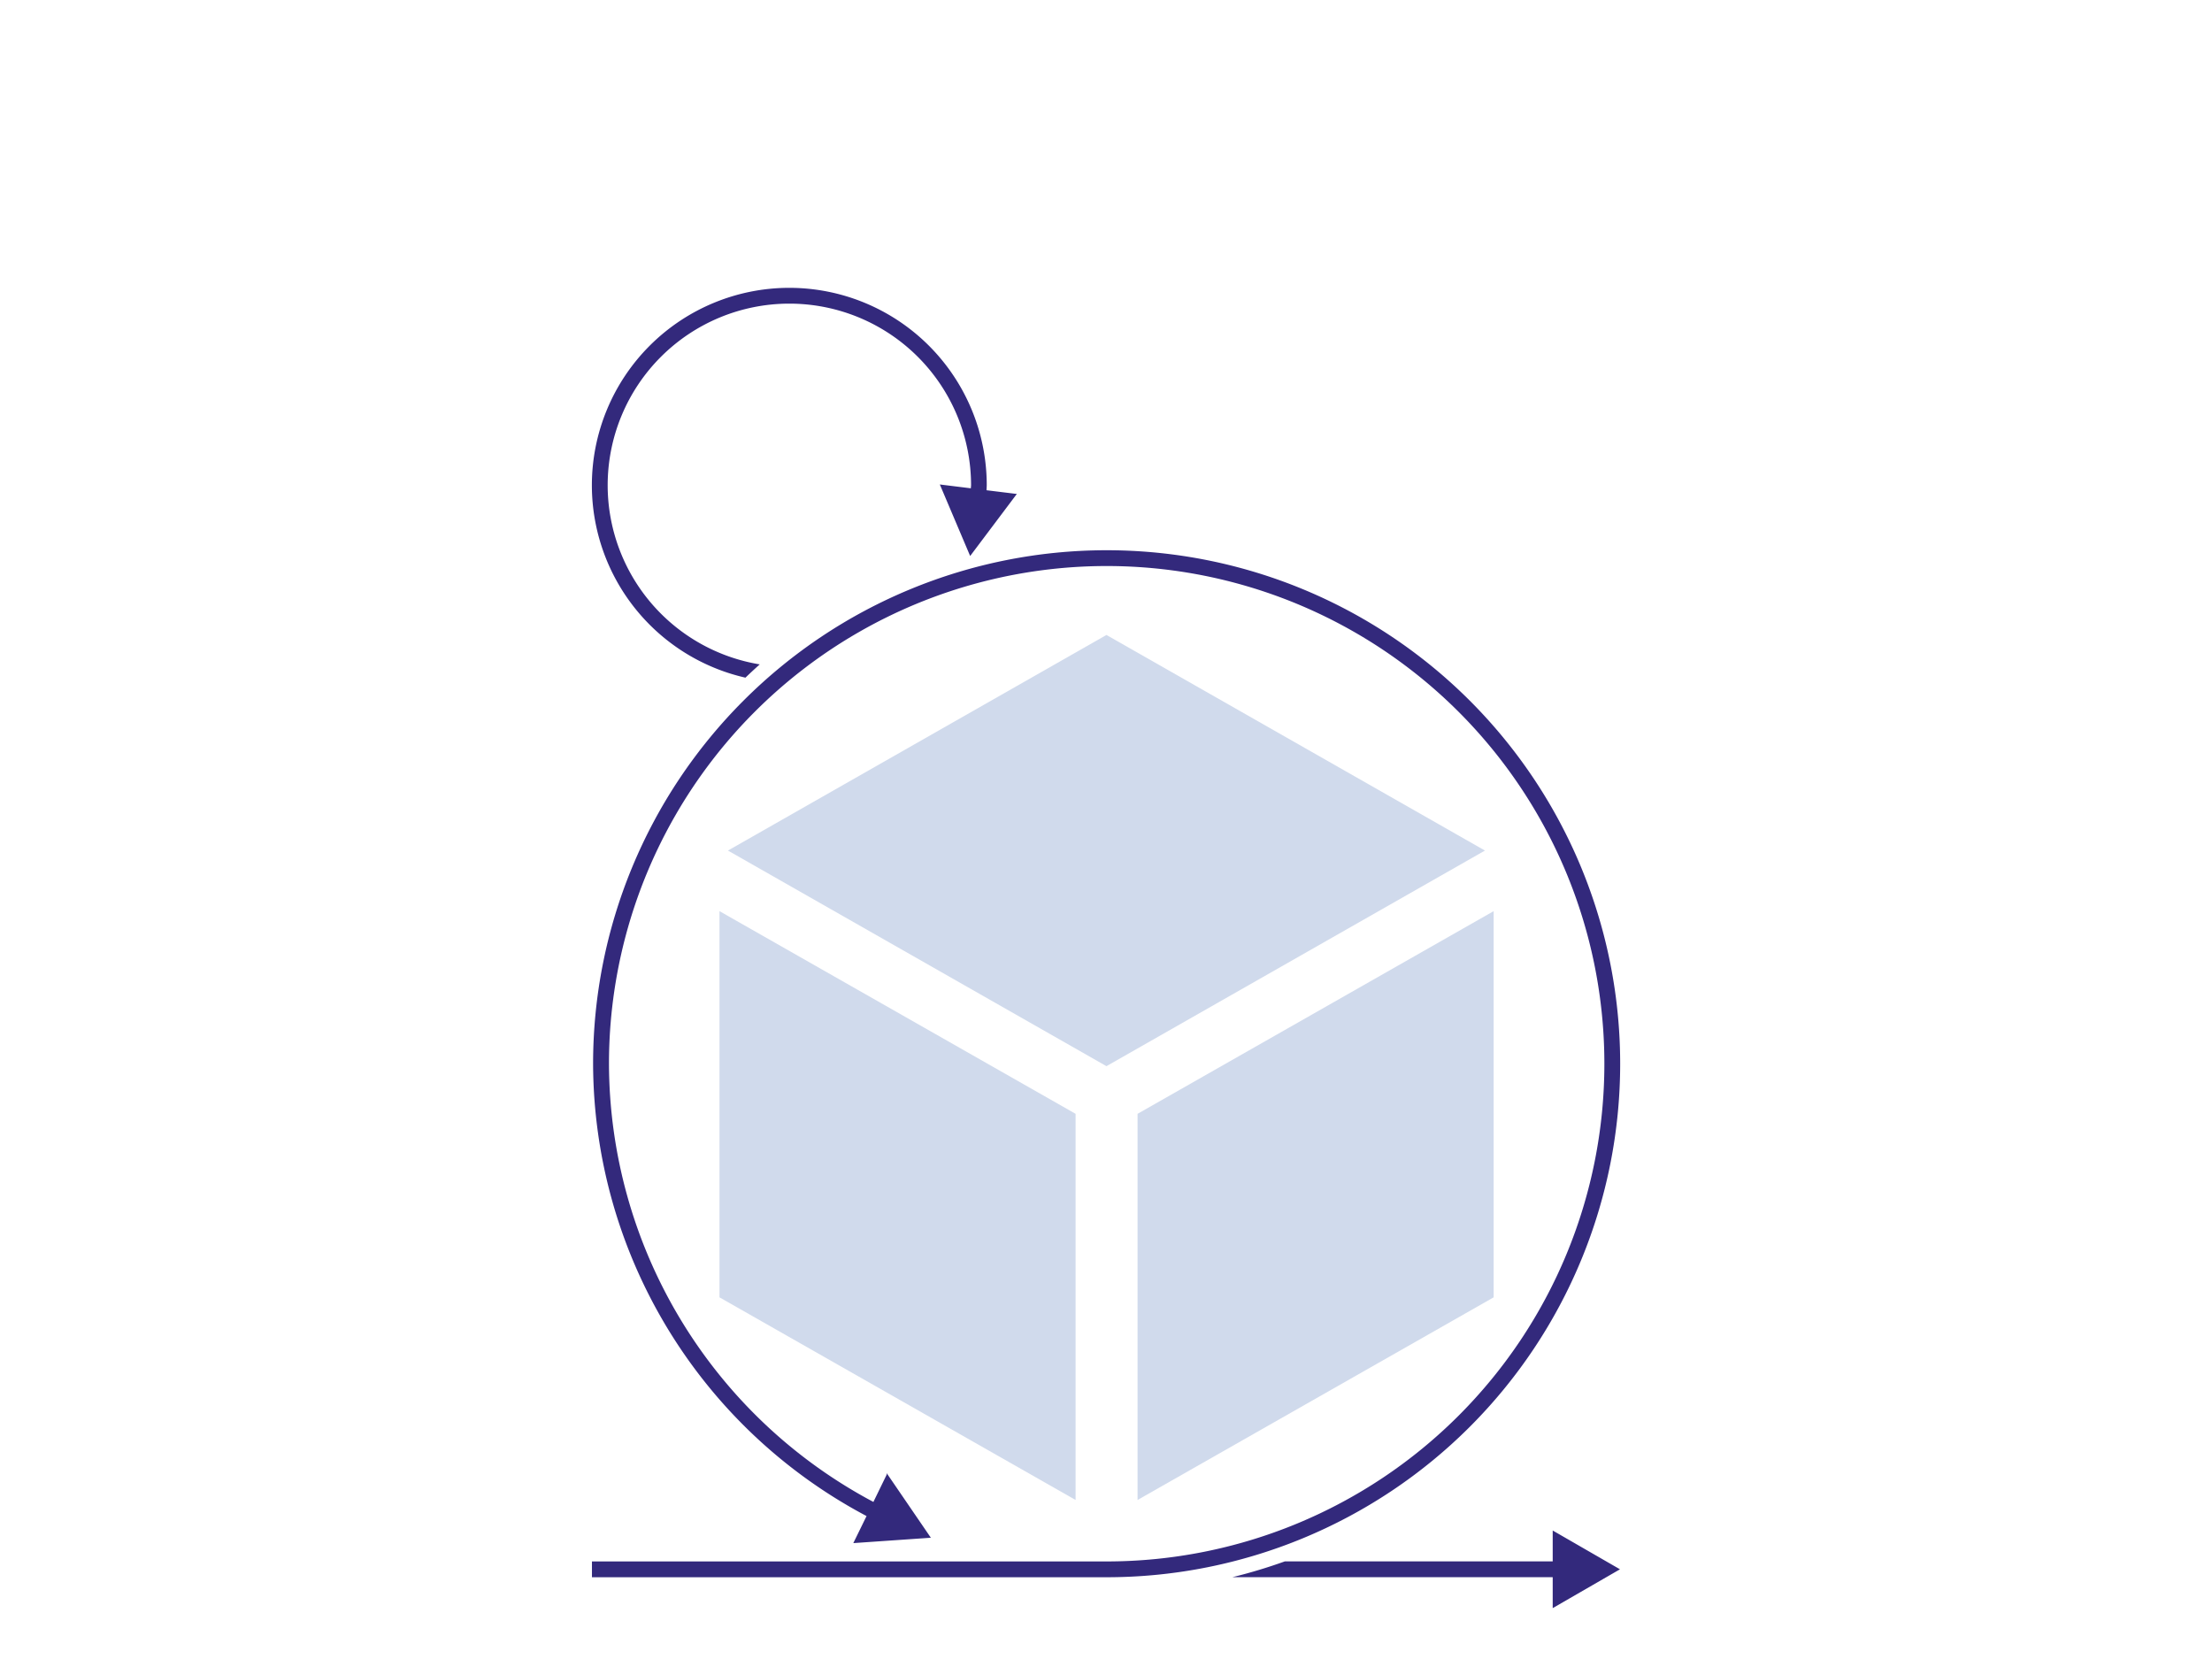 <?xml version="1.0" encoding="UTF-8" standalone="no"?>
<!-- Created with Inkscape (http://www.inkscape.org/) -->

<svg
   xmlns:dc="http://purl.org/dc/elements/1.1/"
   xmlns:cc="http://creativecommons.org/ns#"
   xmlns:rdf="http://www.w3.org/1999/02/22-rdf-syntax-ns#"
   xmlns:svg="http://www.w3.org/2000/svg"
   xmlns="http://www.w3.org/2000/svg"
   xmlns:sodipodi="http://sodipodi.sourceforge.net/DTD/sodipodi-0.dtd"
   xmlns:inkscape="http://www.inkscape.org/namespaces/inkscape"
   width="56mm"
   height="42mm"
   viewBox="0 0 56 42"
   version="1.1"
   id="svg2548"
   inkscape:version="0.92.3 (2405546, 2018-03-11)"
   sodipodi:docname="cosma_icon_projekt management_NEU.svg">
  <defs
     id="defs2542" />
  <sodipodi:namedview
     id="base"
     pagecolor="#ffffff"
     bordercolor="#666666"
     borderopacity="1.0"
     inkscape:pageopacity="0.0"
     inkscape:pageshadow="2"
     inkscape:zoom="1.6371242"
     inkscape:cx="25.902382"
     inkscape:cy="47.138016"
     inkscape:document-units="mm"
     inkscape:current-layer="layer1"
     showgrid="false"
     inkscape:window-width="1920"
     inkscape:window-height="986"
     inkscape:window-x="-11"
     inkscape:window-y="-11"
     inkscape:window-maximized="1" />
  <g
     inkscape:label="Ebene 1"
     inkscape:groupmode="layer"
     id="layer1"
     transform="translate(0,-255)">
    <g
       id="g834">
      <rect
         y="255"
         x="-2.0507814e-006"
         height="42"
         width="56"
         id="rect2240-0-7"
         style="fill:#ffffff;fill-opacity:0;stroke:none;stroke-width:11.652;stroke-miterlimit:4;stroke-dasharray:none;stroke-dashoffset:0;stroke-opacity:1" />
      <path
         id="rect4563-6-8-2-4-3-7"
         d="m 18.215,278.067 v 9.777 l 9.015,5.13 v -9.776 z"
         style="fill:#d0daec;fill-opacity:1;stroke:none;stroke-width:1.058;stroke-miterlimit:4;stroke-dasharray:4.233, 4.233;stroke-dashoffset:0;stroke-opacity:1"
         inkscape:connector-curvature="0" />
      <path
         id="rect4563-1-26-7-9-3-1-4"
         d="m 37.814,278.067 -9.015,5.131 v 9.776 l 9.015,-5.13 z"
         style="fill:#d0daec;fill-opacity:1;stroke:none;stroke-width:1.058;stroke-miterlimit:4;stroke-dasharray:4.233, 4.233;stroke-dashoffset:0;stroke-opacity:1"
         inkscape:connector-curvature="0" />
      <rect
         transform="matrix(0.869,0.495,-0.869,0.495,0,0)"
         y="257.696"
         x="289.93"
         height="11.027"
         width="11.027"
         id="rect4531-6-7-96-0-2-9-6-8"
         style="fill:#d0daec;fill-opacity:1;stroke:none;stroke-width:1.333;stroke-miterlimit:4;stroke-dasharray:5.33, 5.33;stroke-dashoffset:0;stroke-opacity:1" />
      <path
         id="path1899"
         d="m 28.015,268.93 a 13,13 0 0 0 -13,13 13,13 0 0 0 6.923,11.451 l -0.335,0.685 1.963,-0.136 -1.118,-1.635 v 0.037 l -0.326,0.67 -0.01,0.022 A 12.6,12.6 0 0 1 15.417,281.93 12.6,12.6 0 0 1 28.017,269.33 12.6,12.6 0 0 1 40.617,281.93 12.6,12.6 0 0 1 28.017,294.53 h -3.149 -9.882 v 0.4 H 28.017 A 13,13 0 0 0 41.017,281.93 13,13 0 0 0 28.017,268.93 Z M 39.309,293.747 v 0.782 h -6.782 a 13.4,13.4 0 0 1 -1.328,0.4 H 39.309 v 0.783 l 1.703,-0.983 z"
         style="fill:#33297c;fill-opacity:1;stroke:none;stroke-width:8.577;stroke-miterlimit:4;stroke-dasharray:none;stroke-dashoffset:0;stroke-opacity:1"
         inkscape:connector-curvature="0" />
      <path
         id="path2104"
         d="m 19.984,262.287 a 5,5 0 0 0 -5,5 5,5 0 0 0 3.888,4.869 13.4,13.4 0 0 1 0.362,-0.336 4.6,4.6 0 0 1 -3.85,-4.533 4.6,4.6 0 0 1 4.6,-4.6 4.6,4.6 0 0 1 4.6,4.6 4.6,4.6 0 0 1 -0.006,0.075 l -0.008,-10e-4 -0.777,-0.096 0.768,1.811 1.182,-1.572 -0.037,-0.003 -0.731,-0.09 a 5,5 0 0 0 0.006,-0.124 5,5 0 0 0 -5,-5 z"
         style="fill:#33297c;fill-opacity:1;stroke:none;stroke-width:11.831;stroke-miterlimit:4;stroke-dasharray:none;stroke-dashoffset:0;stroke-opacity:1"
         inkscape:connector-curvature="0" />
    </g>
  </g>
</svg>
